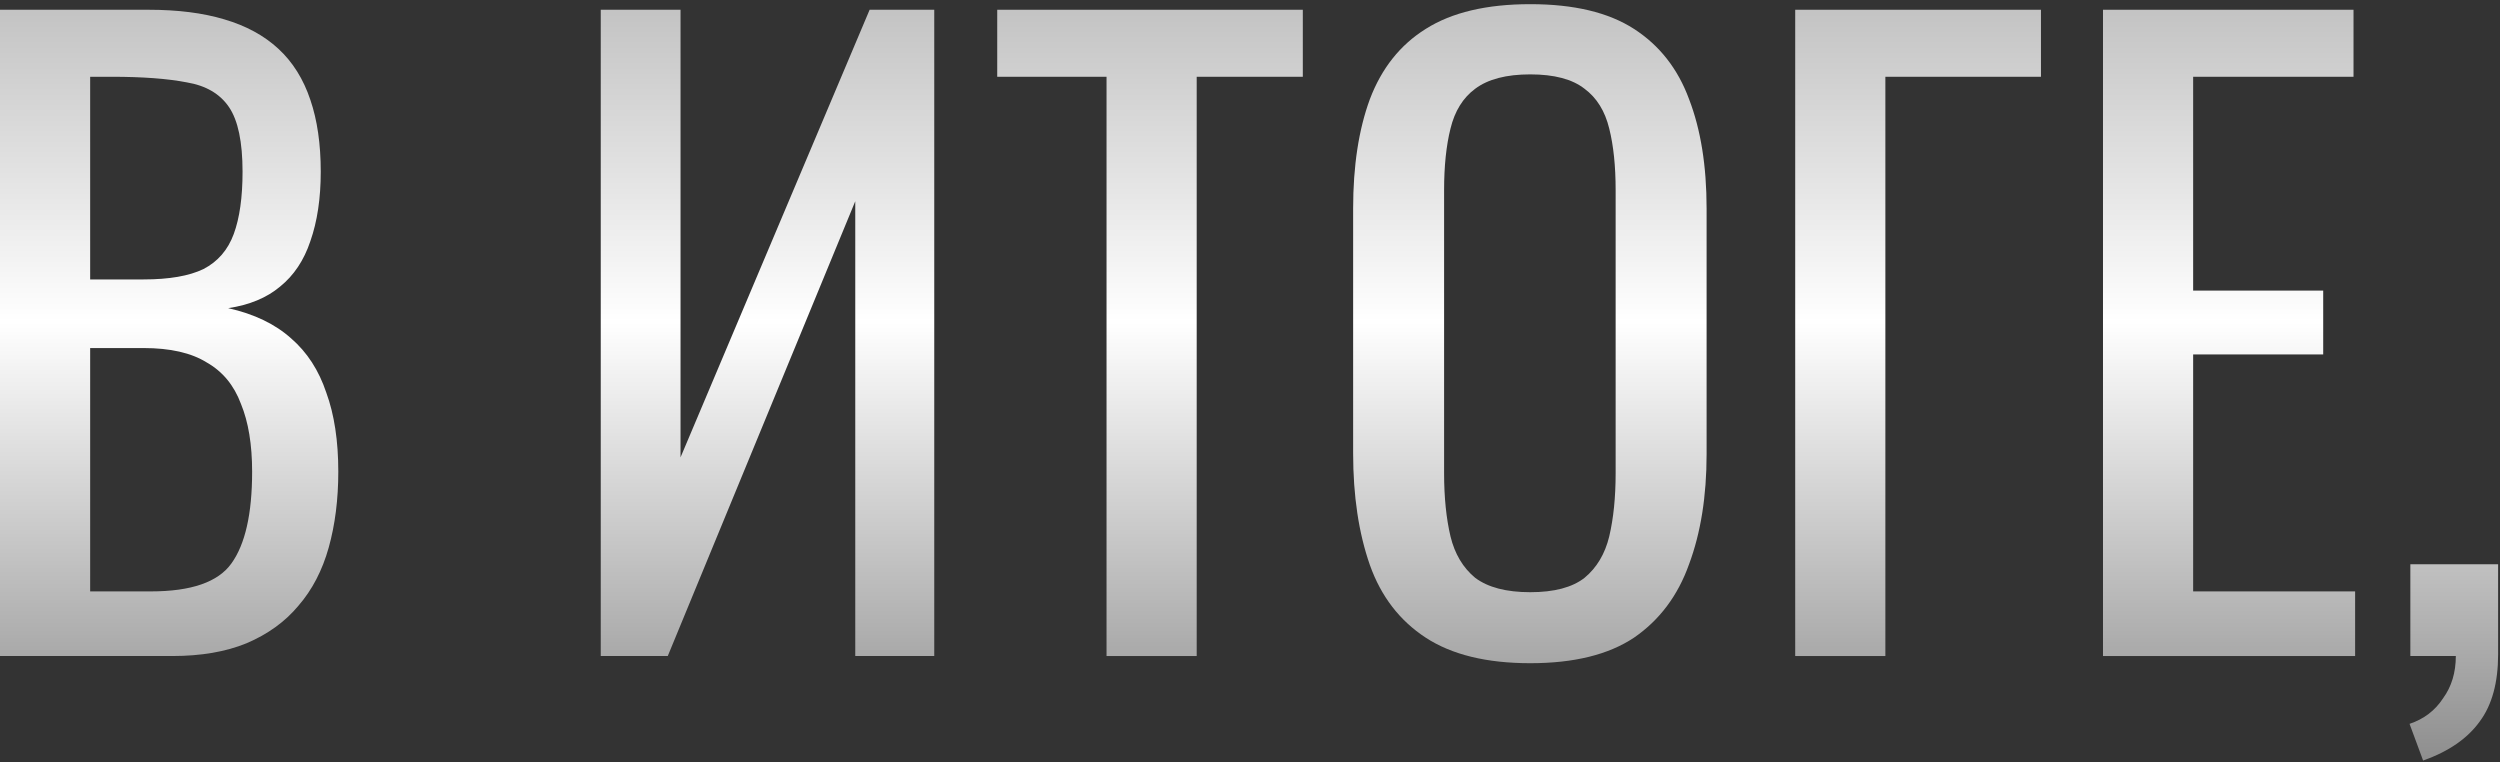 <?xml version="1.0" encoding="UTF-8"?> <svg xmlns="http://www.w3.org/2000/svg" width="282" height="86" viewBox="0 0 282 86" fill="none"><rect x="0" y="0" width="282" height="86" fill="#333333" stroke="none"/><path d="M0 74V1.1H16.74C20.04 1.1 22.89 1.46 25.29 2.18C27.75 2.9 29.79 4.01 31.41 5.51C33.03 7.01 34.23 8.93 35.01 11.27C35.79 13.55 36.18 16.25 36.18 19.37C36.18 22.37 35.79 24.98 35.01 27.2C34.29 29.36 33.15 31.07 31.59 32.33C30.09 33.59 28.14 34.4 25.74 34.76C28.68 35.42 31.05 36.56 32.85 38.18C34.65 39.74 35.97 41.78 36.81 44.3C37.71 46.76 38.16 49.73 38.16 53.21C38.16 56.33 37.8 59.18 37.08 61.76C36.36 64.34 35.22 66.53 33.66 68.33C32.16 70.13 30.21 71.54 27.81 72.56C25.47 73.52 22.68 74 19.44 74H0ZM10.17 66.71H17.01C21.57 66.71 24.6 65.66 26.1 63.56C27.66 61.4 28.44 57.95 28.44 53.21C28.44 50.15 28.02 47.6 27.18 45.56C26.4 43.46 25.11 41.9 23.31 40.88C21.57 39.8 19.2 39.26 16.2 39.26H10.17V66.71ZM10.17 31.52H16.2C19.08 31.52 21.33 31.13 22.95 30.35C24.57 29.51 25.71 28.19 26.37 26.39C27.03 24.59 27.36 22.25 27.36 19.37C27.36 16.01 26.85 13.58 25.83 12.08C24.81 10.58 23.22 9.65 21.06 9.29C18.9 8.87 16.08 8.66 12.6 8.66H10.17V31.52Z" fill="url(#paint0_linear_213_719)"></path><path d="M67.764 74V1.1H76.764V51.59L98.094 1.1H105.384V74H96.474V22.7L75.324 74H67.764Z" fill="url(#paint1_linear_213_719)"></path><path d="M124.817 74V8.66H112.487V1.1H146.957V8.66H134.987V74H124.817Z" fill="url(#paint2_linear_213_719)"></path><path d="M172.614 74.81C167.694 74.81 163.764 73.85 160.824 71.93C157.884 70.01 155.784 67.28 154.524 63.74C153.264 60.14 152.634 55.94 152.634 51.14V23.51C152.634 18.71 153.264 14.6 154.524 11.18C155.844 7.7 157.944 5.06 160.824 3.26C163.764 1.4 167.694 0.47 172.614 0.47C177.534 0.47 181.434 1.4 184.314 3.26C187.194 5.12 189.264 7.76 190.524 11.18C191.844 14.6 192.504 18.71 192.504 23.51V51.23C192.504 55.97 191.844 60.11 190.524 63.65C189.264 67.19 187.194 69.95 184.314 71.93C181.434 73.85 177.534 74.81 172.614 74.81ZM172.614 66.8C175.314 66.8 177.354 66.26 178.734 65.18C180.114 64.04 181.044 62.48 181.524 60.5C182.004 58.46 182.244 56.09 182.244 53.39V21.44C182.244 18.74 182.004 16.43 181.524 14.51C181.044 12.53 180.114 11.03 178.734 10.01C177.354 8.93 175.314 8.39 172.614 8.39C169.914 8.39 167.844 8.93 166.404 10.01C165.024 11.03 164.094 12.53 163.614 14.51C163.134 16.43 162.894 18.74 162.894 21.44V53.39C162.894 56.09 163.134 58.46 163.614 60.5C164.094 62.48 165.024 64.04 166.404 65.18C167.844 66.26 169.914 66.8 172.614 66.8Z" fill="url(#paint3_linear_213_719)"></path><path d="M202.5 74V1.1H230.22V8.66H212.67V74H202.5Z" fill="url(#paint4_linear_213_719)"></path><path d="M237.217 74V1.1H265.477V8.66H247.387V32.78H262.057V39.98H247.387V66.71H265.657V74H237.217Z" fill="url(#paint5_linear_213_719)"></path><path d="M273.327 85.79L271.797 81.65C273.417 81.11 274.677 80.15 275.577 78.77C276.537 77.45 277.017 75.86 277.017 74H271.887V63.65H281.787V73.82C281.787 77 281.097 79.52 279.717 81.38C278.337 83.3 276.207 84.77 273.327 85.79Z" fill="url(#paint6_linear_213_719)"></path><defs><linearGradient id="paint0_linear_213_719" x1="149.941" y1="-22" x2="149.941" y2="88" gradientUnits="userSpaceOnUse"><stop stop-color="#9C9C9C"></stop><stop offset="0.53" stop-color="white"></stop><stop offset="1" stop-color="#898989"></stop></linearGradient><linearGradient id="paint1_linear_213_719" x1="149.941" y1="-22" x2="149.941" y2="88" gradientUnits="userSpaceOnUse"><stop stop-color="#9C9C9C"></stop><stop offset="0.53" stop-color="white"></stop><stop offset="1" stop-color="#898989"></stop></linearGradient><linearGradient id="paint2_linear_213_719" x1="149.941" y1="-22" x2="149.941" y2="88" gradientUnits="userSpaceOnUse"><stop stop-color="#9C9C9C"></stop><stop offset="0.53" stop-color="white"></stop><stop offset="1" stop-color="#898989"></stop></linearGradient><linearGradient id="paint3_linear_213_719" x1="149.941" y1="-22" x2="149.941" y2="88" gradientUnits="userSpaceOnUse"><stop stop-color="#9C9C9C"></stop><stop offset="0.53" stop-color="white"></stop><stop offset="1" stop-color="#898989"></stop></linearGradient><linearGradient id="paint4_linear_213_719" x1="149.941" y1="-22" x2="149.941" y2="88" gradientUnits="userSpaceOnUse"><stop stop-color="#9C9C9C"></stop><stop offset="0.53" stop-color="white"></stop><stop offset="1" stop-color="#898989"></stop></linearGradient><linearGradient id="paint5_linear_213_719" x1="149.941" y1="-22" x2="149.941" y2="88" gradientUnits="userSpaceOnUse"><stop stop-color="#9C9C9C"></stop><stop offset="0.53" stop-color="white"></stop><stop offset="1" stop-color="#898989"></stop></linearGradient><linearGradient id="paint6_linear_213_719" x1="149.941" y1="-22" x2="149.941" y2="88" gradientUnits="userSpaceOnUse"><stop stop-color="#9C9C9C"></stop><stop offset="0.53" stop-color="white"></stop><stop offset="1" stop-color="#898989"></stop></linearGradient></defs></svg> 
